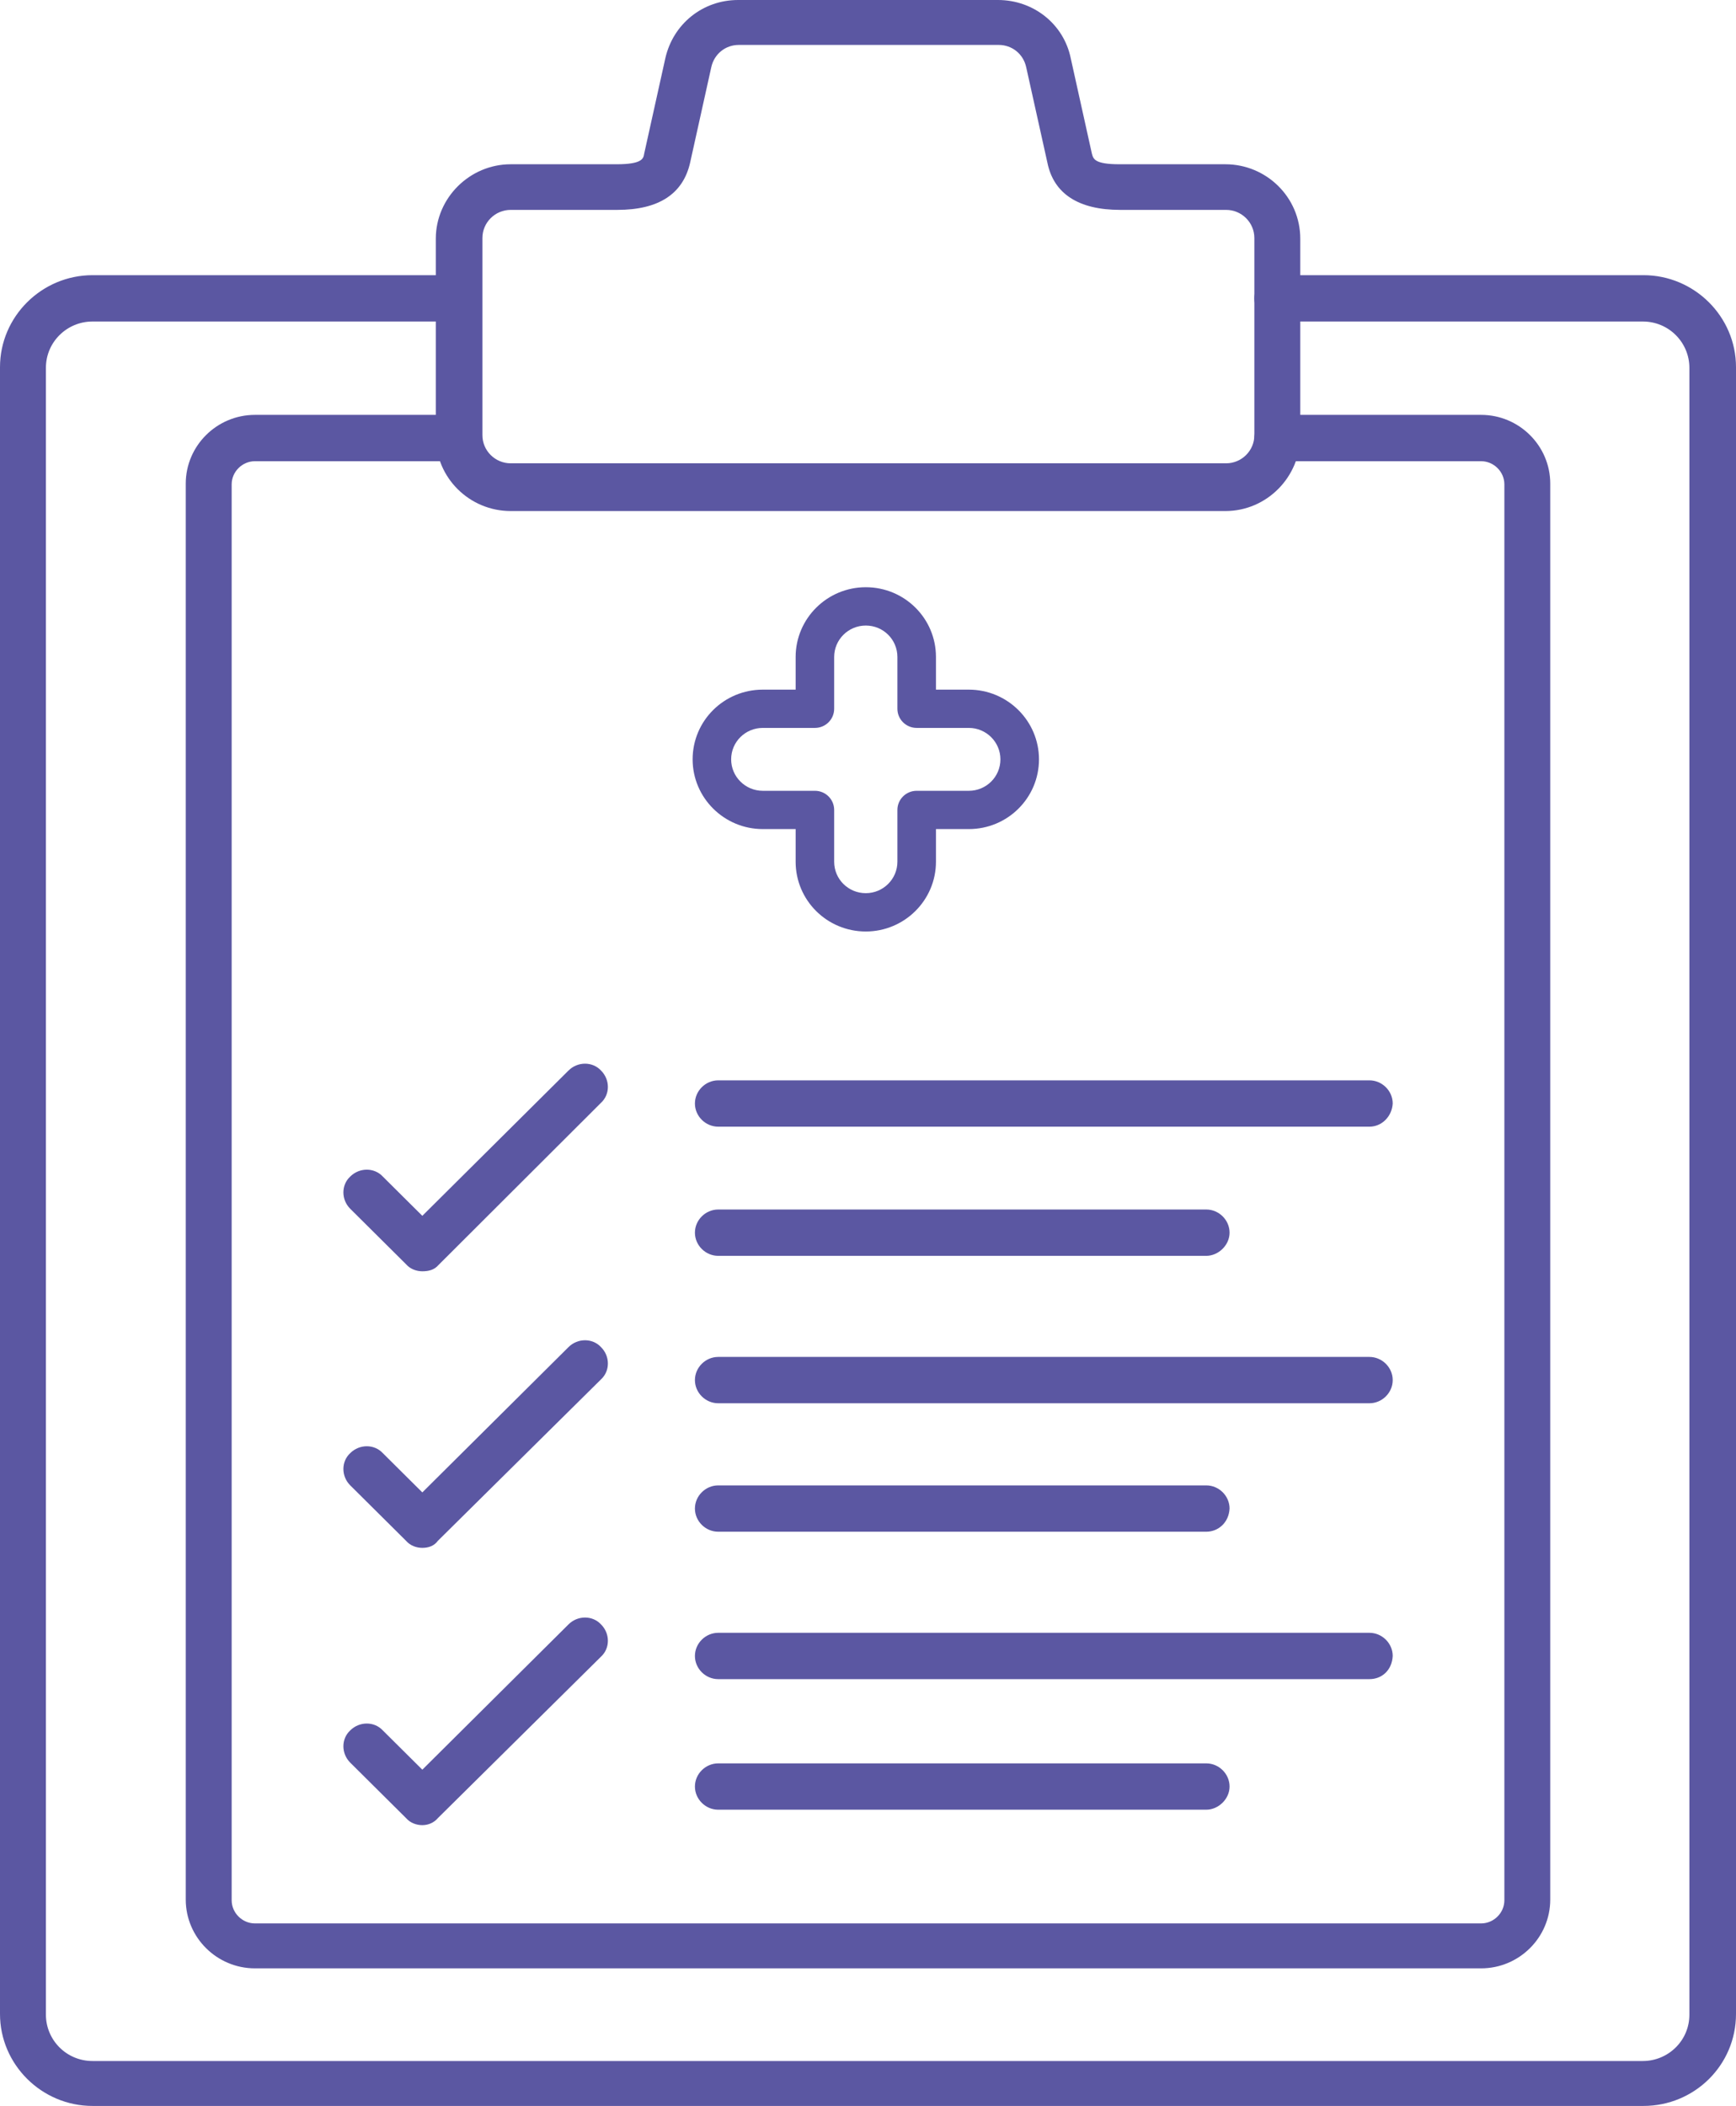 <?xml version="1.0" encoding="UTF-8"?> <svg xmlns="http://www.w3.org/2000/svg" width="47" height="57" viewBox="0 0 47 57" fill="none"><path fill-rule="evenodd" clip-rule="evenodd" d="M44.495 57H2.505C1.128 57 0 55.879 0 54.511V9.937C0 8.569 1.128 7.448 2.505 7.448H12.41C12.754 7.448 13.041 7.733 13.041 8.075C13.041 8.417 12.754 8.702 12.41 8.702H2.505C1.817 8.702 1.243 9.253 1.243 9.956V54.53C1.243 55.214 1.797 55.784 2.505 55.784H44.476C45.164 55.784 45.738 55.233 45.738 54.53V9.956C45.738 9.272 45.184 8.702 44.476 8.702H34.59C34.246 8.702 33.959 8.417 33.959 8.075C33.959 7.733 34.246 7.448 34.59 7.448H44.495C45.872 7.448 47 8.569 47 9.937V54.511C47 55.898 45.872 57 44.495 57Z" fill="#5B57A2"></path><path fill-rule="evenodd" clip-rule="evenodd" d="M13.826 5.681C13.405 5.681 13.061 6.023 13.061 6.441V11.78C13.061 12.198 13.405 12.54 13.826 12.54H33.196C33.616 12.54 33.96 12.198 33.96 11.78V6.441C33.96 6.023 33.616 5.681 33.196 5.681H30.327C29.199 5.681 28.53 5.244 28.358 4.408L27.784 1.824C27.708 1.463 27.402 1.216 27.038 1.216H20.002C19.639 1.216 19.333 1.463 19.256 1.824L18.683 4.408C18.491 5.244 17.841 5.681 16.713 5.681H13.826ZM33.176 13.832H13.826C12.717 13.832 11.799 12.939 11.799 11.818V6.46C11.799 5.358 12.717 4.446 13.826 4.446H16.694C17.382 4.446 17.421 4.294 17.44 4.161L18.013 1.577C18.224 0.646 19.027 0 19.983 0H27.019C27.975 0 28.798 0.646 28.989 1.577L29.562 4.161C29.601 4.294 29.62 4.446 30.308 4.446H33.176C34.285 4.446 35.203 5.339 35.203 6.46V11.799C35.203 12.901 34.304 13.832 33.176 13.832Z" fill="#5B57A2"></path><path fill-rule="evenodd" clip-rule="evenodd" d="M40.098 53.276H6.903C5.871 53.276 5.029 52.44 5.029 51.414V13.091C5.029 12.065 5.871 11.229 6.903 11.229H12.41C12.754 11.229 13.041 11.514 13.041 11.856C13.041 12.198 12.754 12.483 12.41 12.483H6.903C6.559 12.483 6.272 12.768 6.272 13.11V51.433C6.272 51.775 6.559 52.06 6.903 52.06H40.098C40.442 52.06 40.729 51.775 40.729 51.433V13.11C40.729 12.768 40.442 12.483 40.098 12.483H34.591C34.247 12.483 33.96 12.198 33.96 11.856C33.96 11.514 34.247 11.229 34.591 11.229H40.098C41.13 11.229 41.971 12.065 41.971 13.091V51.414C41.971 52.44 41.13 53.276 40.098 53.276Z" fill="#5B57A2"></path><path fill-rule="evenodd" clip-rule="evenodd" d="M11.434 34.409C11.281 34.409 11.109 34.352 10.994 34.219L9.483 32.718C9.235 32.471 9.235 32.072 9.483 31.844C9.732 31.597 10.133 31.597 10.363 31.844L11.434 32.908L15.392 28.975C15.64 28.728 16.042 28.728 16.271 28.975C16.52 29.222 16.52 29.621 16.271 29.849L11.873 34.238C11.759 34.371 11.606 34.409 11.434 34.409Z" fill="#5B57A2"></path><path fill-rule="evenodd" clip-rule="evenodd" d="M11.434 41.895C11.281 41.895 11.109 41.838 10.994 41.705L9.483 40.204C9.235 39.957 9.235 39.558 9.483 39.33C9.732 39.083 10.133 39.083 10.363 39.33L11.434 40.394L15.392 36.461C15.64 36.214 16.042 36.214 16.271 36.461C16.52 36.708 16.52 37.107 16.271 37.335L11.854 41.705C11.759 41.838 11.606 41.895 11.434 41.895Z" fill="#5B57A2"></path><path fill-rule="evenodd" clip-rule="evenodd" d="M11.434 49.4C11.281 49.4 11.109 49.343 10.994 49.21L9.483 47.709C9.235 47.462 9.235 47.063 9.483 46.835C9.732 46.588 10.133 46.588 10.363 46.835L11.434 47.899L15.392 43.966C15.64 43.719 16.042 43.719 16.271 43.966C16.52 44.213 16.52 44.612 16.271 44.84L11.854 49.21C11.759 49.324 11.606 49.4 11.434 49.4Z" fill="#5B57A2"></path><path fill-rule="evenodd" clip-rule="evenodd" d="M37.075 30.495H19.445C19.101 30.495 18.814 30.21 18.814 29.868C18.814 29.526 19.101 29.241 19.445 29.241H37.075C37.419 29.241 37.706 29.526 37.706 29.868C37.687 30.21 37.419 30.495 37.075 30.495Z" fill="#5B57A2"></path><path fill-rule="evenodd" clip-rule="evenodd" d="M32.658 33.991H19.445C19.101 33.991 18.814 33.706 18.814 33.364C18.814 33.022 19.101 32.737 19.445 32.737H32.658C33.002 32.737 33.289 33.022 33.289 33.364C33.289 33.706 32.983 33.991 32.658 33.991Z" fill="#5B57A2"></path><path fill-rule="evenodd" clip-rule="evenodd" d="M37.075 45.448H19.445C19.101 45.448 18.814 45.163 18.814 44.821C18.814 44.479 19.101 44.194 19.445 44.194H37.075C37.419 44.194 37.706 44.479 37.706 44.821C37.687 45.201 37.419 45.448 37.075 45.448Z" fill="#5B57A2"></path><path fill-rule="evenodd" clip-rule="evenodd" d="M32.658 48.982H19.445C19.101 48.982 18.814 48.697 18.814 48.355C18.814 48.013 19.101 47.728 19.445 47.728H32.658C33.002 47.728 33.289 48.013 33.289 48.355C33.289 48.697 32.983 48.982 32.658 48.982Z" fill="#5B57A2"></path><path fill-rule="evenodd" clip-rule="evenodd" d="M37.075 37.981H19.445C19.101 37.981 18.814 37.696 18.814 37.354C18.814 37.012 19.101 36.727 19.445 36.727H37.075C37.419 36.727 37.706 37.012 37.706 37.354C37.706 37.696 37.419 37.981 37.075 37.981Z" fill="#5B57A2"></path><path fill-rule="evenodd" clip-rule="evenodd" d="M32.658 41.458H19.445C19.101 41.458 18.814 41.173 18.814 40.831C18.814 40.489 19.101 40.204 19.445 40.204H32.658C33.002 40.204 33.289 40.489 33.289 40.831C33.27 41.211 32.983 41.458 32.658 41.458Z" fill="#5B57A2"></path><path d="M20.651 22.44H21.541V23.324C21.541 24.367 22.389 25.212 23.44 25.212C24.488 25.212 25.34 24.365 25.34 23.324V22.44H26.23C27.281 22.44 28.129 21.595 28.129 20.553C28.129 19.512 27.277 18.666 26.23 18.666H25.34V17.782C25.34 16.739 24.492 15.894 23.44 15.894C22.393 15.894 21.541 16.741 21.541 17.782V18.666H20.651C19.602 18.666 18.752 19.507 18.752 20.553C18.752 21.593 19.604 22.44 20.651 22.44ZM20.651 19.702H22.063C22.351 19.702 22.584 19.47 22.584 19.184V17.782C22.584 17.312 22.969 16.931 23.44 16.931C23.914 16.931 24.296 17.311 24.296 17.782V19.184C24.296 19.47 24.53 19.702 24.818 19.702H26.23C26.701 19.702 27.085 20.084 27.085 20.553C27.085 21.025 26.702 21.404 26.23 21.404H24.818C24.53 21.404 24.296 21.636 24.296 21.922V23.324C24.296 23.793 23.912 24.175 23.44 24.175C22.97 24.175 22.584 23.799 22.584 23.324V21.922C22.584 21.636 22.351 21.404 22.063 21.404H20.651C20.179 21.404 19.795 21.022 19.795 20.553C19.795 20.077 20.182 19.702 20.651 19.702Z" fill="#5B57A2"></path></svg> 